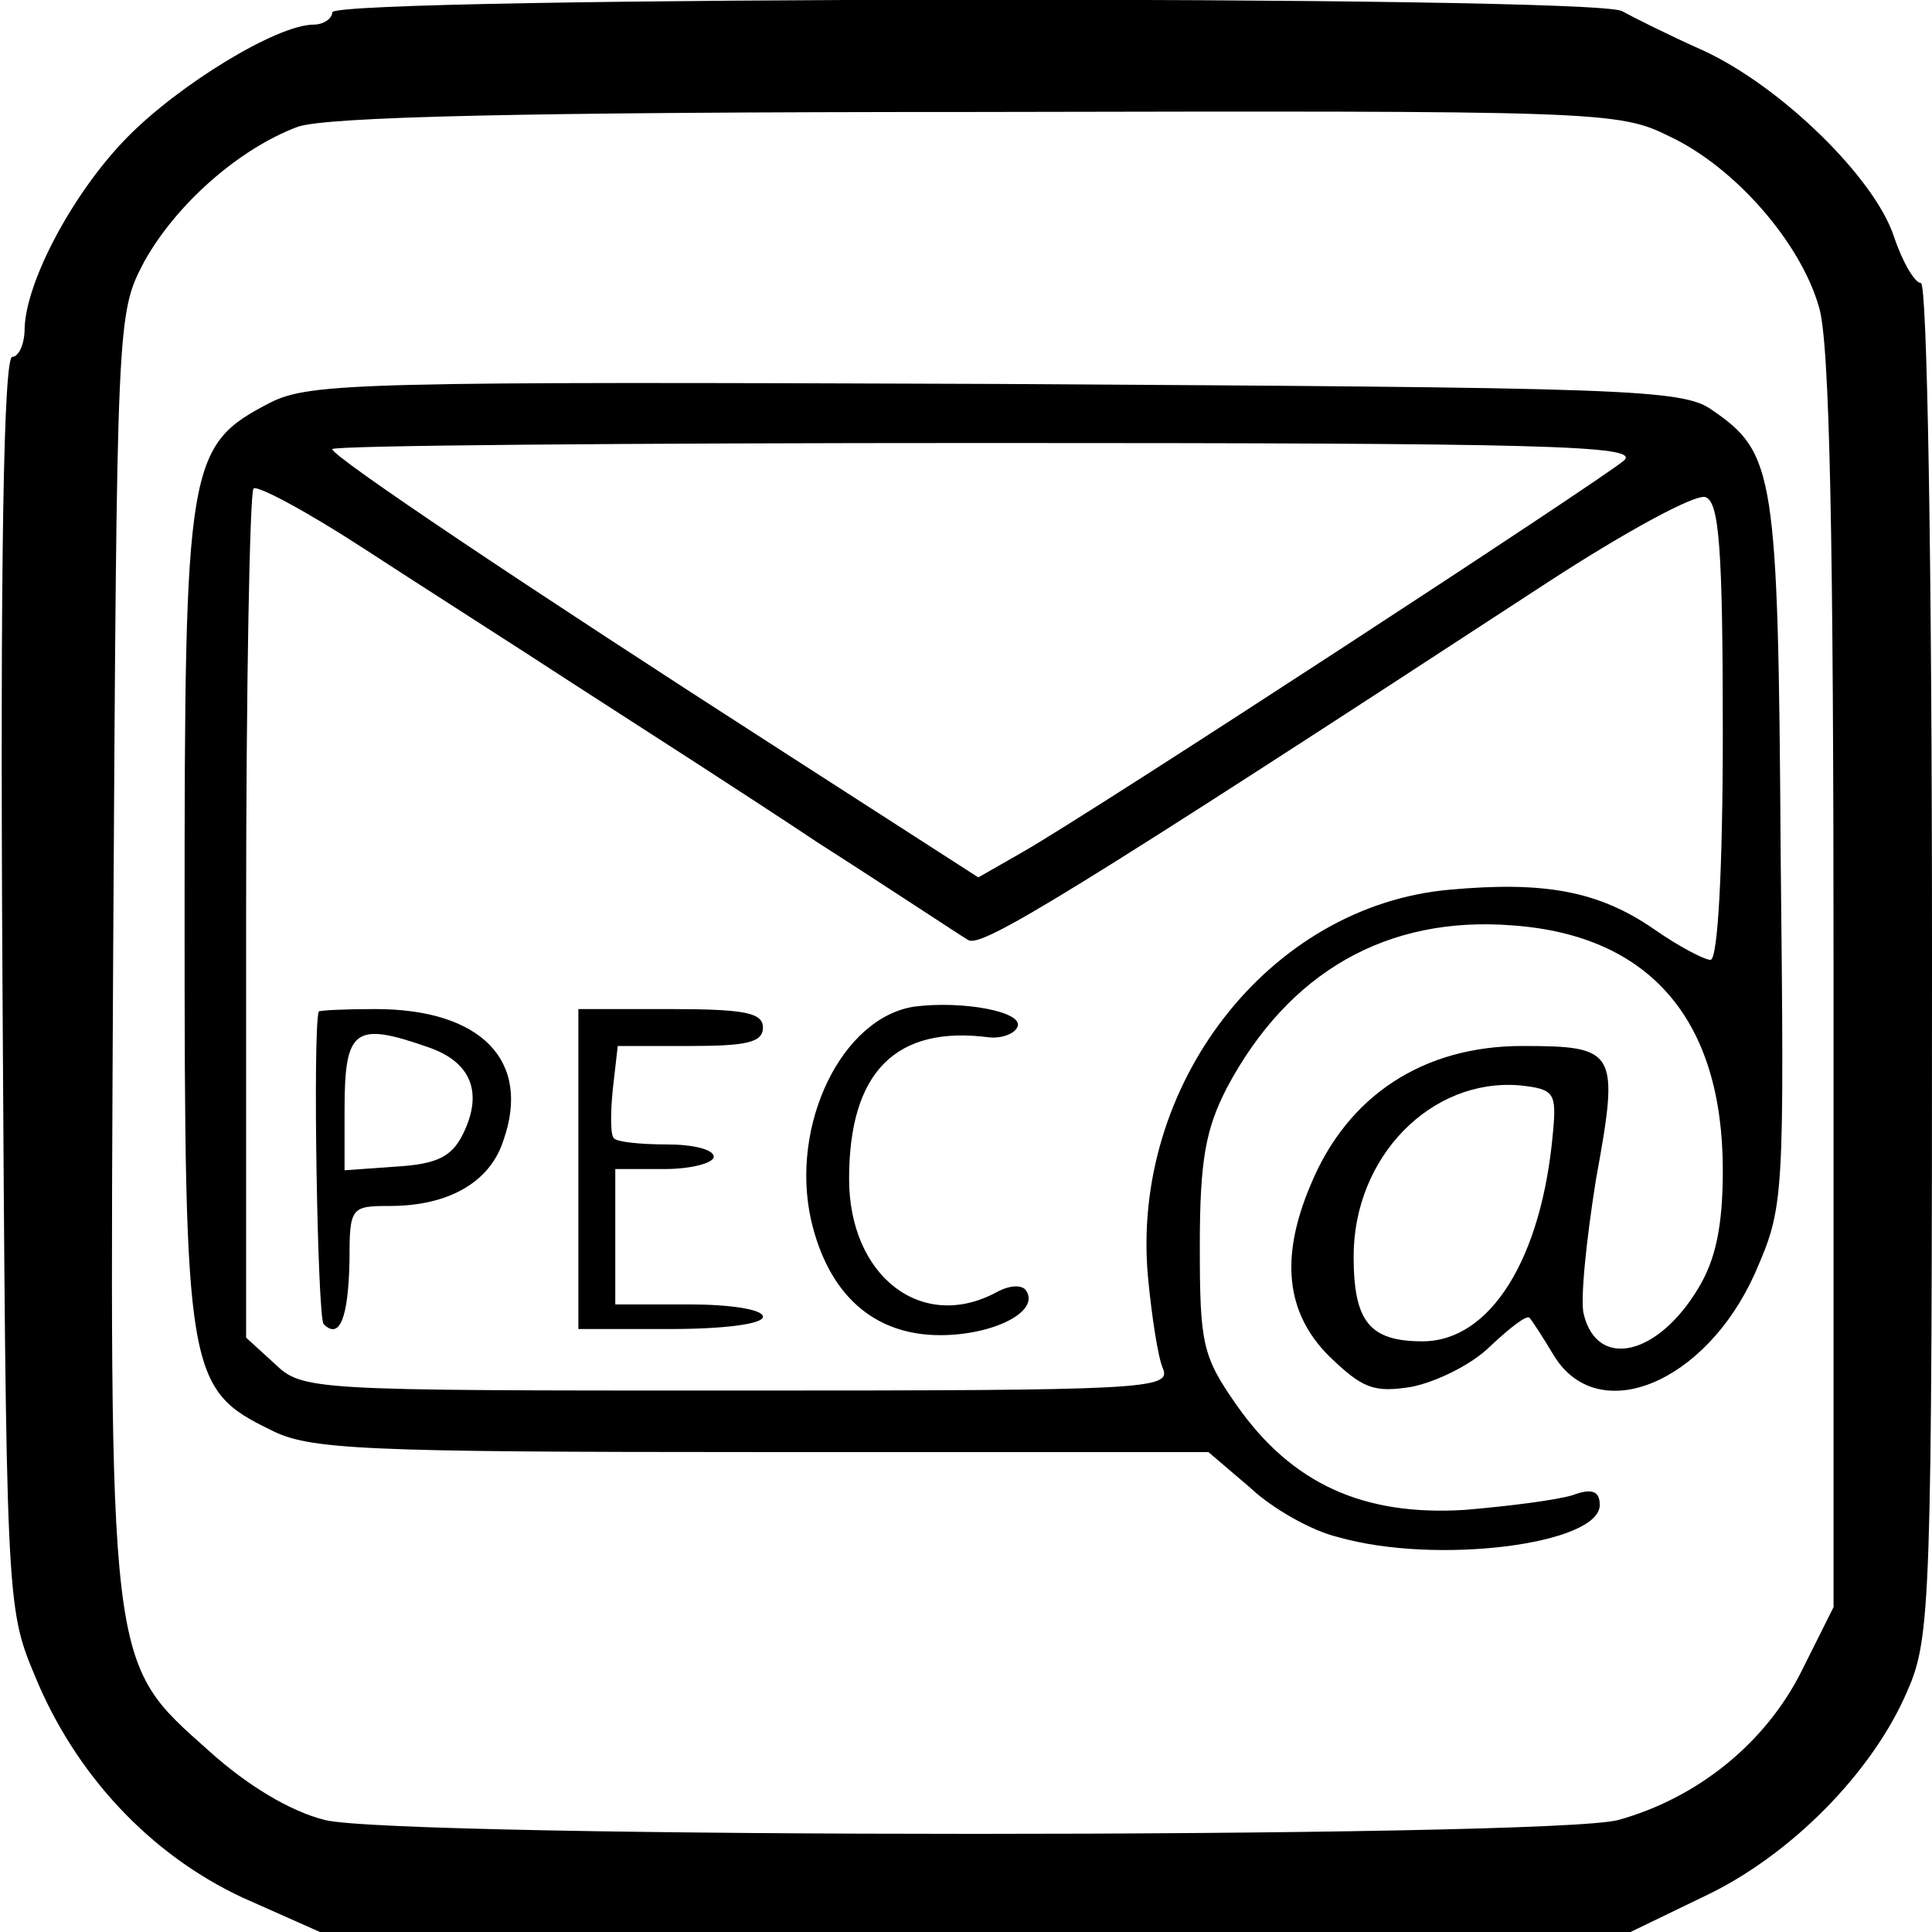 <?xml version="1.0" standalone="no"?>
<!DOCTYPE svg PUBLIC "-//W3C//DTD SVG 20010904//EN"
 "http://www.w3.org/TR/2001/REC-SVG-20010904/DTD/svg10.dtd">
<svg version="1.0" xmlns="http://www.w3.org/2000/svg"
 width="157pt" height="157pt" viewBox="0 0 157 157"
 preserveAspectRatio="xMidYMid meet">

<g transform="translate(0,157) scale(0.1,-0.1)"
fill="#000000" stroke="none">
<path d="M270 1560 c0 -5 -7 -10 -15 -10 -30 0 -110 -49 -152 -92 -44 -45 -82
-117 -83 -155 0 -13 -5 -23 -10 -23 -7 0 -10 -163 -8 -507 3 -503 3 -509 26
-564 33 -81 94 -146 169 -181 l63 -28 532 0 533 0 60 29 c70 33 137 101 165
167 19 43 20 72 20 595 0 328 -4 549 -9 549 -5 0 -15 17 -22 38 -16 48 -92
122 -155 151 -27 12 -57 27 -66 32 -25 13 -1048 12 -1048 -1z m1087 -101 c53
-25 106 -86 121 -138 9 -27 12 -190 12 -548 l0 -509 -26 -52 c-29 -58 -84
-103 -149 -121 -56 -15 -990 -15 -1051 0 -28 7 -63 28 -94 56 -83 74 -81 62
-78 654 3 511 3 514 25 556 26 47 77 92 125 110 24 8 179 12 552 12 507 1 521
1 563 -20z"/>
<path d="M220 1243 c-68 -35 -70 -48 -70 -418 0 -371 2 -384 70 -417 31 -16
72 -18 399 -18 l363 0 34 -29 c18 -17 50 -35 71 -40 80 -23 213 -6 213 26 0
11 -6 14 -22 8 -13 -4 -52 -9 -88 -12 -82 -5 -140 21 -185 85 -28 40 -30 50
-30 130 0 70 5 95 22 128 50 94 130 140 232 132 112 -8 171 -77 171 -199 0
-46 -6 -73 -20 -96 -33 -55 -82 -66 -93 -21 -3 11 2 60 10 110 19 104 17 108
-60 108 -80 0 -142 -40 -172 -113 -25 -59 -20 -104 15 -139 27 -26 36 -30 67
-25 20 4 49 18 64 33 16 15 30 26 32 23 2 -2 11 -16 20 -31 36 -58 123 -22
163 67 24 55 24 58 21 343 -2 309 -5 324 -56 359 -24 17 -70 18 -581 21 -514
2 -558 1 -590 -15z m1100 -47 c-17 -15 -435 -288 -490 -319 l-35 -20 -160 103
c-210 135 -365 239 -365 245 0 3 239 5 532 5 455 0 530 -2 518 -14z m-852
-183 c48 -31 137 -88 197 -128 61 -39 115 -75 122 -79 11 -6 79 35 471 291 63
41 120 72 128 69 11 -4 14 -41 14 -191 0 -111 -4 -185 -10 -185 -5 0 -26 11
-46 25 -45 31 -89 39 -166 32 -147 -13 -260 -159 -245 -316 3 -31 8 -64 12
-73 7 -17 -14 -18 -346 -18 -348 0 -353 0 -376 22 l-23 21 0 342 c0 188 3 344
6 348 3 3 44 -19 90 -49 46 -30 123 -79 172 -111z m794 -363 c-9 -103 -51
-170 -106 -170 -43 0 -56 16 -56 69 0 81 63 145 135 139 28 -3 30 -6 27 -38z"/>
<path d="M743 752 c-59 -9 -101 -96 -84 -173 14 -61 51 -94 105 -94 43 0 81
19 70 36 -3 5 -13 5 -24 -1 -61 -33 -120 13 -120 92 0 87 38 125 114 115 10
-1 21 3 23 9 4 12 -45 21 -84 16z"/>
<path d="M259 748 c-5 -16 -1 -249 4 -254 13 -13 20 5 21 51 0 44 1 45 33 45
47 0 81 19 92 53 23 65 -18 107 -104 107 -25 0 -45 -1 -46 -2z m89 -29 c35
-12 45 -37 28 -71 -9 -18 -21 -24 -54 -26 l-42 -3 0 49 c0 66 8 72 68 51z"/>
<path d="M470 620 l0 -130 75 0 c43 0 75 4 75 10 0 6 -27 10 -60 10 l-60 0 0
55 0 55 40 0 c22 0 40 5 40 10 0 6 -17 10 -38 10 -21 0 -41 2 -43 5 -3 2 -3
20 -1 40 l4 35 59 0 c46 0 59 3 59 15 0 12 -15 15 -75 15 l-75 0 0 -130z"/>
</g>
</svg>

